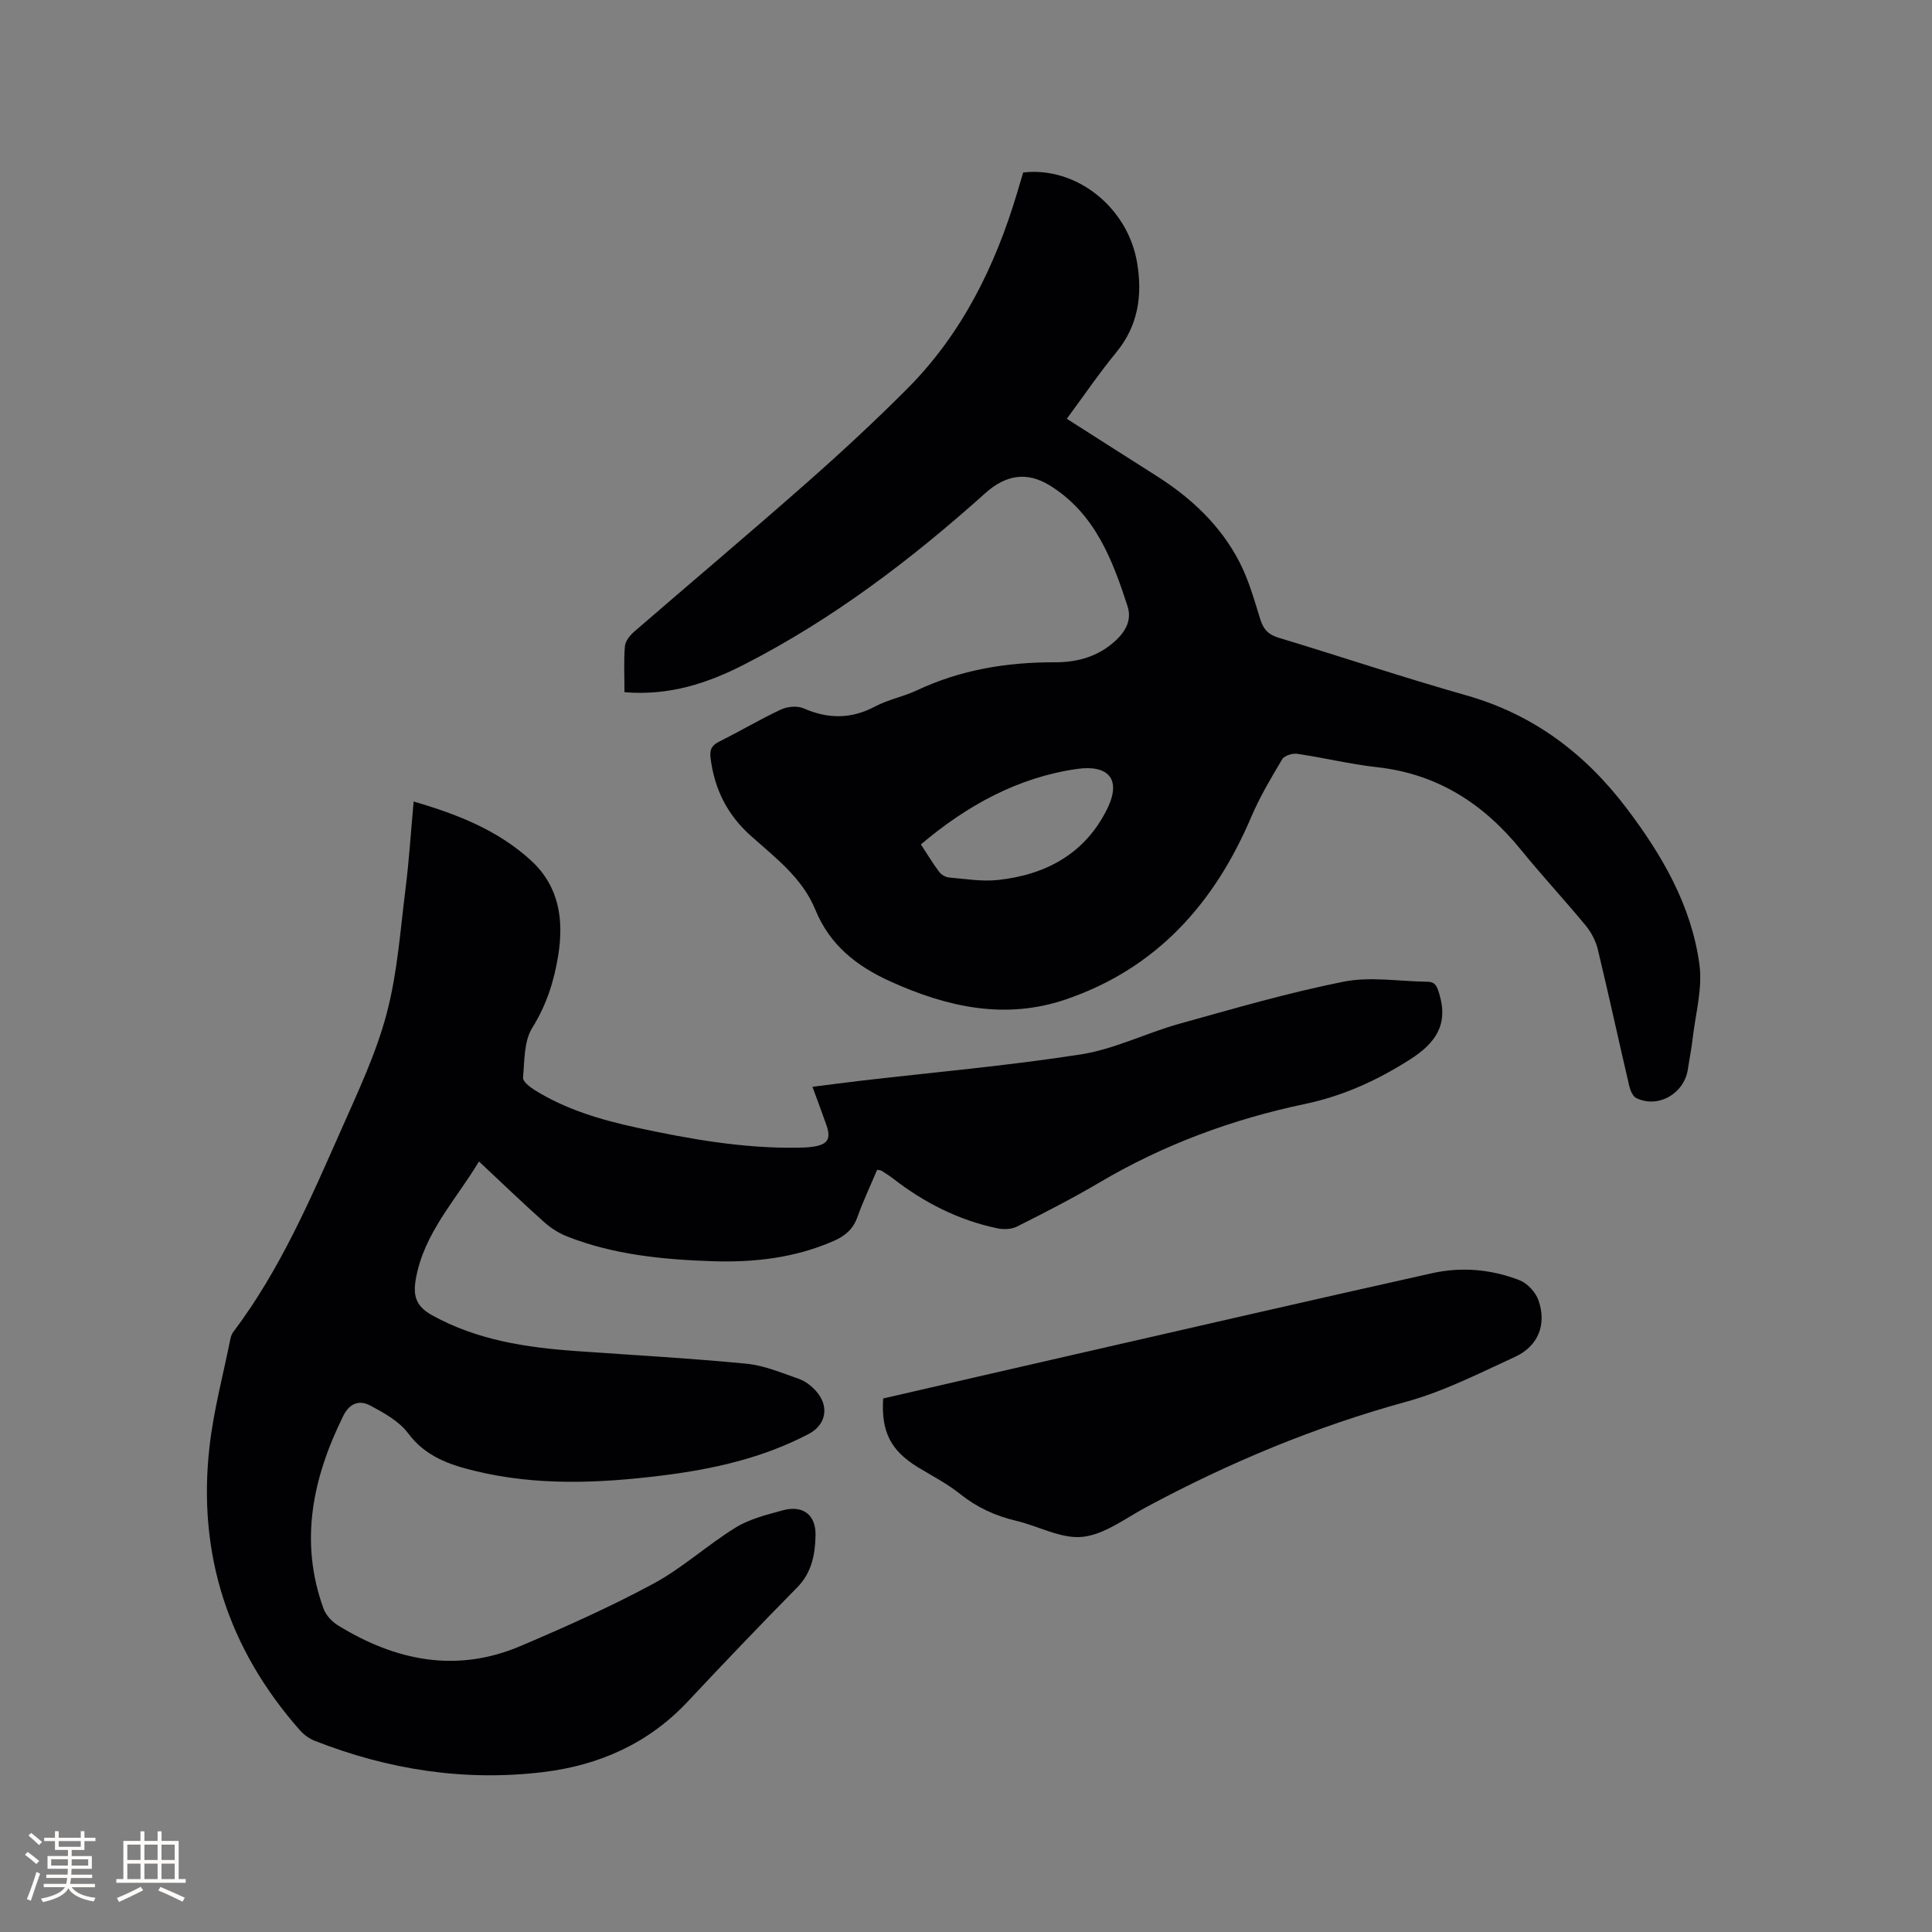 <svg enable-background="new 0 0 400 400" viewBox="0 0 400 400" xmlns="http://www.w3.org/2000/svg"><rect x="0" y="0" width="400" height="400" fill="#808080" stroke="none"/><g fill="#010103"><path d="m85.64 165.95c9.17 2.67 17.46 5.95 24.28 12.19 5.86 5.37 6.82 12.25 5.67 19.57-.84 5.31-2.42 10.33-5.39 15.09-1.73 2.78-1.6 6.81-1.91 10.32-.07.79 1.42 1.95 2.42 2.57 6.47 4.03 13.68 6.16 21.05 7.76 10.99 2.38 22.04 4.33 33.35 4.17 1.06-.01 2.12-.05 3.17-.2 3.09-.44 3.82-1.6 2.82-4.49-.87-2.49-1.81-4.96-2.89-7.92 3.54-.44 6.84-.89 10.14-1.27 15.16-1.76 30.38-3.09 45.44-5.44 6.92-1.08 13.46-4.4 20.28-6.31 11.3-3.15 22.6-6.45 34.09-8.74 5.56-1.11 11.56-.06 17.36.01 1.69.02 2.01.99 2.48 2.54 1.92 6.39-.86 10.22-6.04 13.53-6.78 4.34-13.93 7.59-21.8 9.24-15.04 3.16-29.25 8.41-42.52 16.25-5.56 3.28-11.32 6.23-17.09 9.13-1.15.58-2.81.63-4.11.35-8-1.69-15.12-5.31-21.56-10.31-.75-.58-1.57-1.08-2.37-1.6-.16-.1-.4-.1-.9-.2-1.37 3.23-2.9 6.46-4.1 9.81-.9 2.52-2.56 3.9-4.93 4.94-8.06 3.53-16.56 4.47-25.18 4.18-10.18-.35-20.31-1.33-29.92-5.1-1.72-.67-3.4-1.73-4.78-2.96-4.49-4.01-8.83-8.18-13.53-12.59-4.88 8.11-11.42 14.85-13.08 24.35-.6 3.41-.01 5.61 3.32 7.46 9.36 5.2 19.53 6.71 29.95 7.45 11.73.83 23.48 1.48 35.17 2.61 3.71.36 7.34 1.91 10.92 3.16 1.33.47 2.61 1.49 3.55 2.56 2.74 3.13 2.05 6.92-1.54 8.81-9.52 5.01-19.83 7.31-30.39 8.62-12.99 1.61-25.98 2.18-38.86-.98-5.28-1.29-10.16-3-13.71-7.76-1.85-2.49-4.97-4.21-7.81-5.73-2.25-1.21-4.29-.58-5.65 2.18-6.31 12.82-9.11 25.96-4.05 39.87.49 1.33 1.71 2.66 2.94 3.42 11.92 7.35 24.54 9.97 37.85 4.3 9.33-3.97 18.62-8.12 27.54-12.93 6-3.24 11.16-8.01 16.99-11.6 2.9-1.78 6.43-2.66 9.78-3.57 4.12-1.11 6.84.9 6.76 5.18-.08 3.89-.75 7.69-3.78 10.77-7.66 7.78-15.21 15.68-22.68 23.65-8.14 8.69-18.36 13.2-29.91 14.6-16.3 1.97-32.1-.49-47.35-6.49-1.12-.44-2.22-1.25-3.03-2.16-14.83-16.81-21.24-36.41-18.73-58.67.85-7.55 2.85-14.97 4.35-22.45.1-.5.32-1.02.63-1.42 9.65-12.81 15.93-27.43 22.36-41.95 3.46-7.83 7.18-15.69 9.35-23.92 2.23-8.42 2.82-17.28 3.92-25.98.72-5.76 1.08-11.57 1.66-17.9z"/><path d="m129.29 143.31c0-3.4-.17-6.47.09-9.51.09-1.06 1.04-2.25 1.91-3.01 11.78-10.2 23.7-20.23 35.39-30.53 7.24-6.37 14.33-12.93 21.14-19.76 11.33-11.37 18.22-25.36 22.77-40.59.42-1.42.84-2.83 1.25-4.2 10.97-1.28 21.67 7.19 23.59 18.7 1.12 6.73.24 12.99-4.31 18.53-3.56 4.33-6.72 8.99-10.25 13.76 6.26 3.99 12.39 7.92 18.54 11.81 7.2 4.56 13.3 10.27 17.22 17.88 1.92 3.72 3.06 7.86 4.32 11.89.64 2.02 1.65 3.11 3.73 3.74 12.97 3.92 25.82 8.24 38.85 11.93 13.87 3.93 24.6 12.01 33.17 23.3 7.39 9.73 13.5 20.21 15.15 32.46.67 4.97-.83 10.24-1.41 15.37-.24 2.1-.67 4.18-.98 6.28-.75 5.07-6.17 8.19-10.69 5.98-.74-.36-1.24-1.61-1.46-2.54-2.19-9.38-4.23-18.8-6.48-28.16-.42-1.76-1.34-3.57-2.49-4.97-4.38-5.32-9.09-10.36-13.43-15.71-7.74-9.54-17.26-15.71-29.72-17.11-5.57-.62-11.05-1.96-16.6-2.78-1-.15-2.67.37-3.12 1.12-2.32 3.88-4.64 7.8-6.41 11.94-7.61 17.91-19.61 31.37-38.37 37.78-12.56 4.29-24.61 1.61-36.36-3.72-7-3.17-12.54-7.53-15.54-14.88-2.66-6.51-8.23-10.71-13.26-15.19-4.97-4.42-7.61-9.73-8.42-16.2-.22-1.8.3-2.64 1.87-3.42 4.26-2.12 8.37-4.57 12.68-6.59 1.34-.63 3.39-.83 4.7-.26 5.09 2.23 9.86 2.25 14.84-.39 2.69-1.43 5.81-2.01 8.58-3.31 9.08-4.28 18.65-5.86 28.62-5.83 4.17.01 8.19-.94 11.59-3.65 2.59-2.05 4.52-4.68 3.46-7.94-3.14-9.7-6.78-19.24-16.05-24.99-4.82-2.99-9.18-2.22-13.4 1.56-15.28 13.7-31.54 26.07-49.86 35.45-7.56 3.89-15.59 6.55-24.85 5.76zm61.37 31.52c1.34 2.05 2.48 3.94 3.8 5.7.44.58 1.33 1.09 2.06 1.15 3.37.29 6.79.87 10.11.51 9.94-1.07 18.06-5.48 22.6-14.72 3.14-6.39-.04-9.16-6.24-8.27-12.16 1.73-22.76 7.52-32.33 15.63z"/><path d="m182.85 289.54c13.2-3.04 26.28-6.06 39.36-9.05 24.76-5.66 49.51-11.37 74.3-16.89 6.09-1.36 12.28-.81 18.1 1.46 1.62.63 3.31 2.46 3.9 4.12 1.77 4.99-.02 9.51-4.8 11.72-7.38 3.39-14.74 7.16-22.51 9.3-18.9 5.18-36.78 12.63-53.98 21.89-4.28 2.3-8.57 5.62-13.11 6.1-4.41.46-9.11-2.24-13.74-3.33-4.3-1.01-8.1-2.76-11.58-5.54-2.71-2.17-5.86-3.78-8.84-5.6-5.51-3.4-7.54-7.29-7.1-14.18z"/></g><path d="m5.17 384 .55-.58c.85.61 1.65 1.24 2.4 1.87l-.59.64c-.83-.73-1.62-1.38-2.36-1.93m1.22 9.53-.82-.34c.71-1.76 1.37-3.64 1.98-5.63.24.13.5.25.76.36-.6 1.67-1.24 3.54-1.92 5.61m-.5-13.5.57-.54c.56.44 1.31 1.06 2.26 1.87l-.64.64c-.68-.66-1.41-1.32-2.19-1.97m3.25.46h2.24v-1.36h.77v1.36h4.57v-1.36h.76v1.36h2.28v.69h-2.28v1.84h-2.64v1.26h4.18v2.64h-4.21c0 .45-.02.86-.05 1.21h4.32v.69h-4.38c-.04.34-.1.75-.19 1.22h5.15v.69h-4.82c.87 1.19 2.51 1.92 4.93 2.19-.17.31-.3.57-.37.76-2.77-.49-4.52-1.41-5.26-2.76-.56 1.26-2.3 2.23-5.24 2.9-.12-.24-.26-.48-.43-.72 2.73-.55 4.38-1.34 4.96-2.38h-4.38v-.69h4.65c.1-.38.17-.79.21-1.22h-4.32v-.69h4.4c.03-.34.05-.75.05-1.21h-4.2v-2.64h4.23v-1.26h-2.69v-1.84h-2.24zm1.46 4.46v1.29h3.45c.01-.4.02-.57.01-.53v-.32-.45h-3.46zm1.55-2.59h4.57v-1.19h-4.57zm6.11 2.59h-3.42v.77c-.01.19-.01.37-.02.53h3.44z" fill="#fcfbfa"/><path d="m32.63 379.16h.82v1.98h3.54v7.89h1.46v.78h-14.37v-.78h1.46v-7.89h3.54v-1.98h.82v1.98h2.73zm-3.49 11.48.5.73c-1.61.82-3.28 1.63-5 2.41-.13-.27-.28-.55-.44-.82 1.75-.72 3.4-1.49 4.94-2.32m-2.78-5.55h2.73v-3.18h-2.73zm0 3.95h2.73v-3.2h-2.73zm3.54-3.95h2.73v-3.18h-2.73zm0 3.95h2.73v-3.2h-2.73zm7.89 4.68c-1.84-.92-3.51-1.7-5.02-2.32l.45-.73c1.89.8 3.57 1.55 5.04 2.23zm-1.62-11.81h-2.73v3.18h2.73zm-2.73 7.13h2.73v-3.2h-2.73z" fill="#fcfbfa"/></svg>